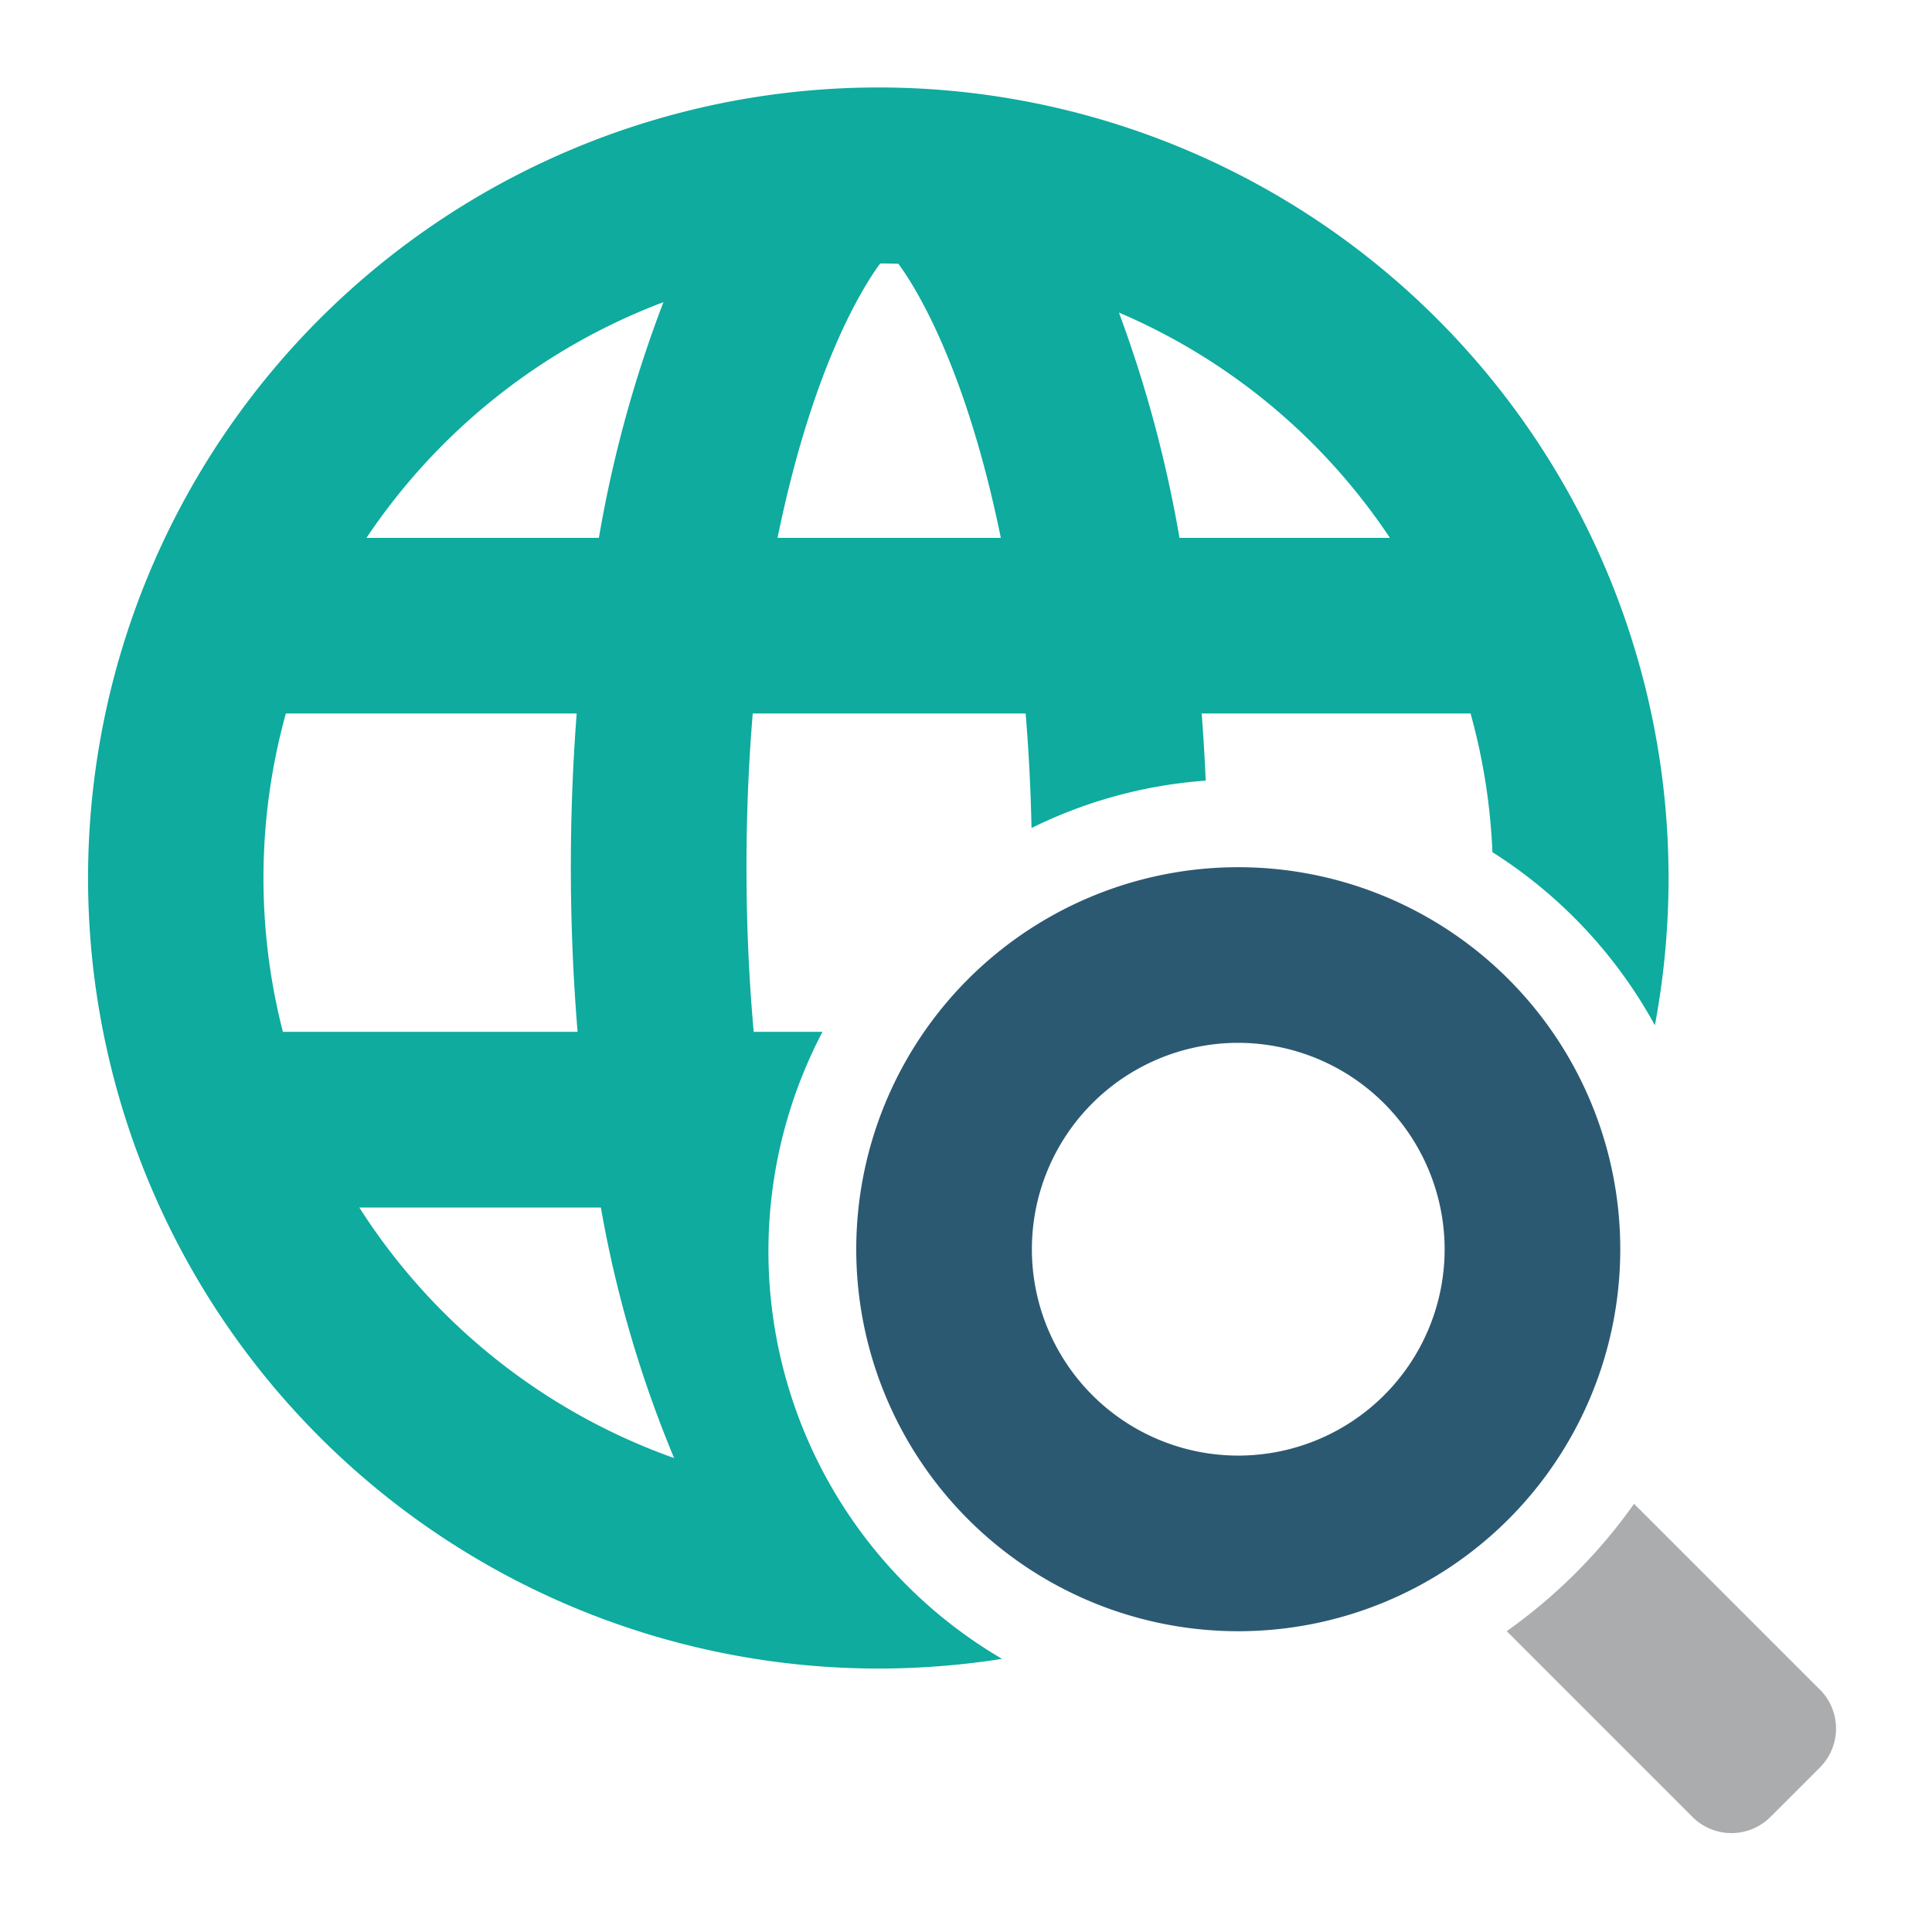 <svg xmlns="http://www.w3.org/2000/svg" xmlns:xlink="http://www.w3.org/1999/xlink" width="88" height="88" viewBox="0 0 88 88">
  <defs>
    <clipPath id="clip-ic_Research_88x88">
      <rect width="88" height="88"/>
    </clipPath>
  </defs>
  <g id="ic_Research_88x88" clip-path="url(#clip-ic_Research_88x88)">
    <g id="Group_7976" data-name="Group 7976" transform="translate(-619 -2163)">
      <g id="Group_7852" data-name="Group 7852" transform="translate(618.813 2162.75)">
        <path id="Subtraction_14" data-name="Subtraction 14" d="M928,72A36.009,36.009,0,0,1,913.987,2.829,35.989,35.989,0,0,1,964,36a36.309,36.309,0,0,1-.622,6.7,21.632,21.632,0,0,0-7.4-7.885,27.9,27.9,0,0,0-.995-6.315H942.735c.078,1.015.139,2.044.183,3.057a21.3,21.3,0,0,0-7.934,2.158c-.036-1.764-.125-3.518-.268-5.216H922.287c-.19,2.259-.286,4.614-.286,7,0,2.559.111,5.082.329,7.5h3.133a21.517,21.517,0,0,0,8.179,28.56A36.393,36.393,0,0,1,928,72ZM904.366,51h0a28.229,28.229,0,0,0,14.34,11.414A53.632,53.632,0,0,1,915.369,51h-11ZM901.02,28.5h0a28.1,28.1,0,0,0-.134,14.5h13.422c-.2-2.45-.307-4.974-.307-7.5,0-2.351.09-4.706.266-7H901.02Zm37.946-18.264A57.527,57.527,0,0,1,941.724,20.5h9.585a28.061,28.061,0,0,0-12.344-10.264ZM928.093,8c-.686.921-3.052,4.544-4.677,12.5h10.171c-1.62-7.931-3.981-11.561-4.667-12.485-.279-.009-.557-.014-.827-.015Zm-9.874,1.762h0A28.331,28.331,0,0,0,904.692,20.5h10.586a56.664,56.664,0,0,1,2.941-10.738Z" transform="translate(-887.813 4.25)" fill="#0eab9e"/>
        <path id="Path_12213" data-name="Path 12213" d="M17.4,8a9.4,9.4,0,1,0,9.4,9.4A9.415,9.415,0,0,0,17.4,8m0-8A17.4,17.4,0,1,1,0,17.4,17.4,17.4,0,0,1,17.4,0Z" transform="translate(39.188 39.75)" fill="#2c5972"/>
        <path id="Path_12212" data-name="Path 12212" d="M514.607,520.1l-8.462-8.462a24.336,24.336,0,0,1-5.8,5.8l8.462,8.463a2.51,2.51,0,0,0,3.55,0l2.253-2.253a2.511,2.511,0,0,0,0-3.55" transform="translate(-431.529 -442.891)" fill="#abacae"/>
      </g>
      <rect id="Rectangle_5809" data-name="Rectangle 5809" width="88" height="88" transform="translate(619 2163)" fill="none"/>
    </g>
  </g>
</svg>
